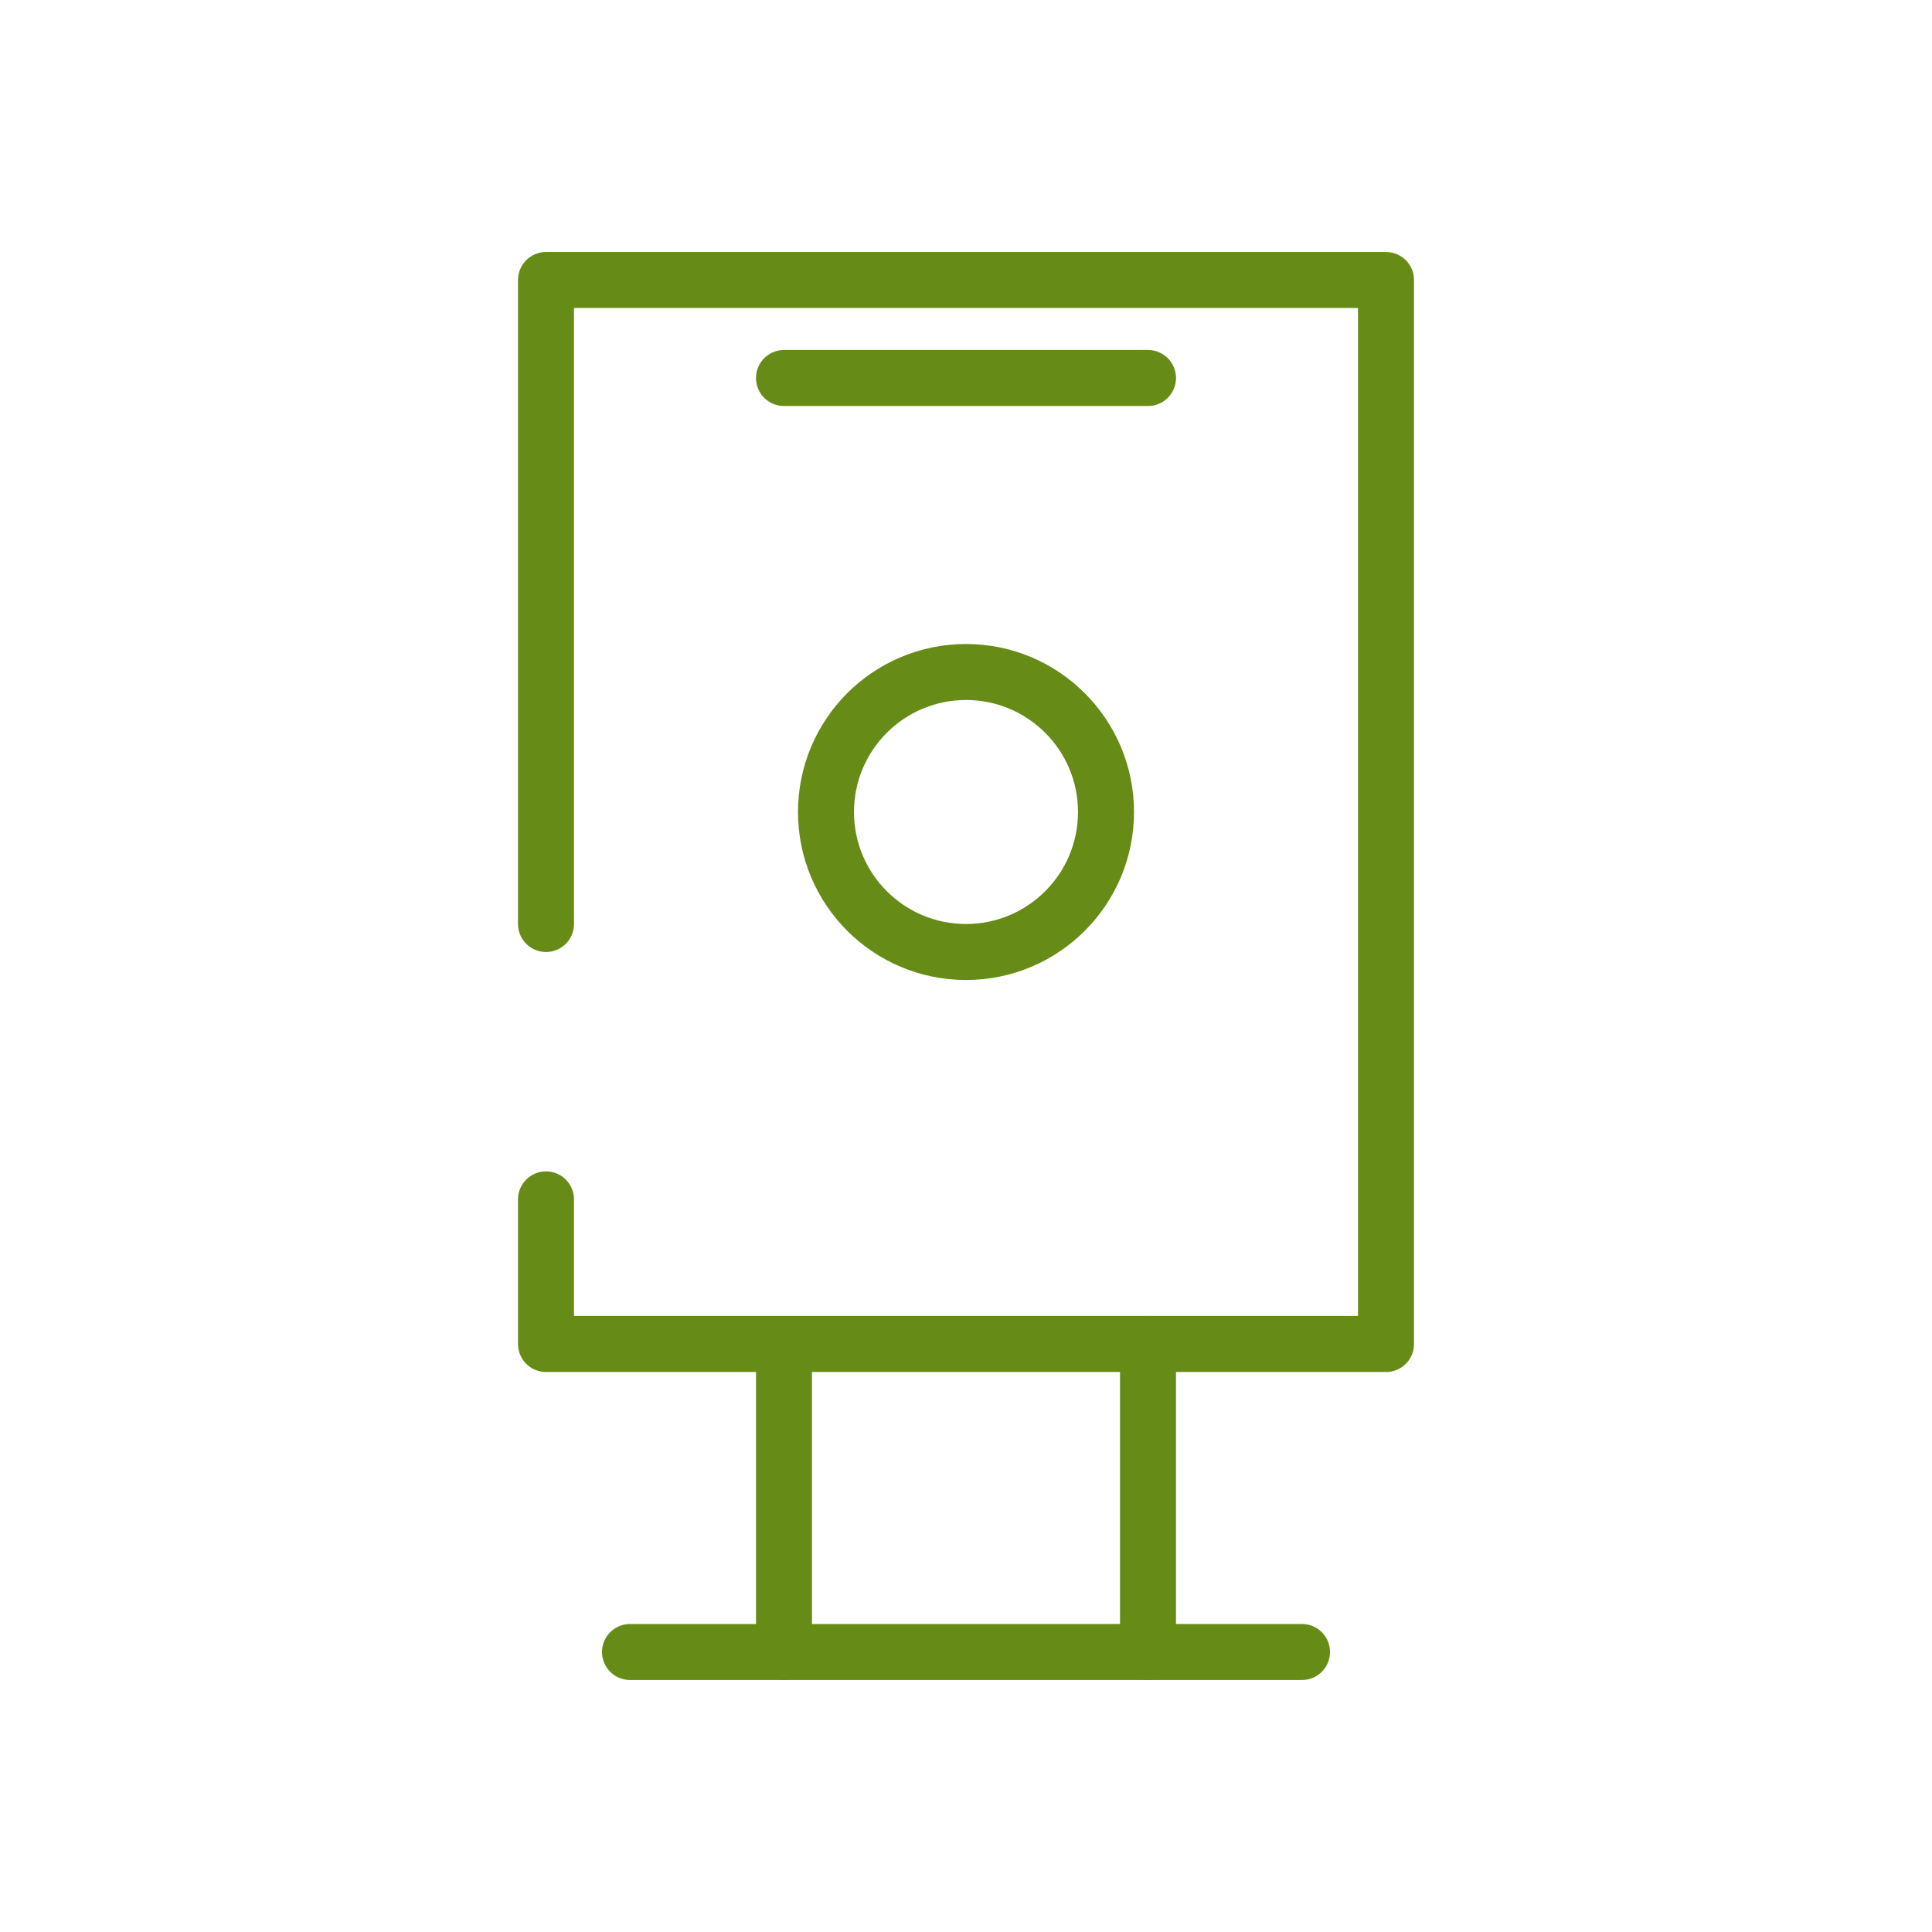 <?xml version="1.0" encoding="UTF-8"?> <svg xmlns="http://www.w3.org/2000/svg" id="Warstwa_1" data-name="Warstwa 1" viewBox="0 0 138 138"><defs><style>.cls-1{fill:none;stroke:#668c17;stroke-linecap:round;stroke-linejoin:round;stroke-width:4px;}</style></defs><title>Simsooon_Icon-Outdoor</title><line class="cls-1" x1="56" y1="96" x2="56" y2="118"></line><polyline class="cls-1" points="39 85.67 39 96 69 96 99 96 99 20 69 20 39 20 39 66"></polyline><line class="cls-1" x1="82" y1="96" x2="82" y2="118"></line><polyline class="cls-1" points="93 118 69 118 45 118"></polyline><circle class="cls-1" cx="69" cy="58" r="10"></circle><line class="cls-1" x1="56" y1="27" x2="82" y2="27"></line></svg> 